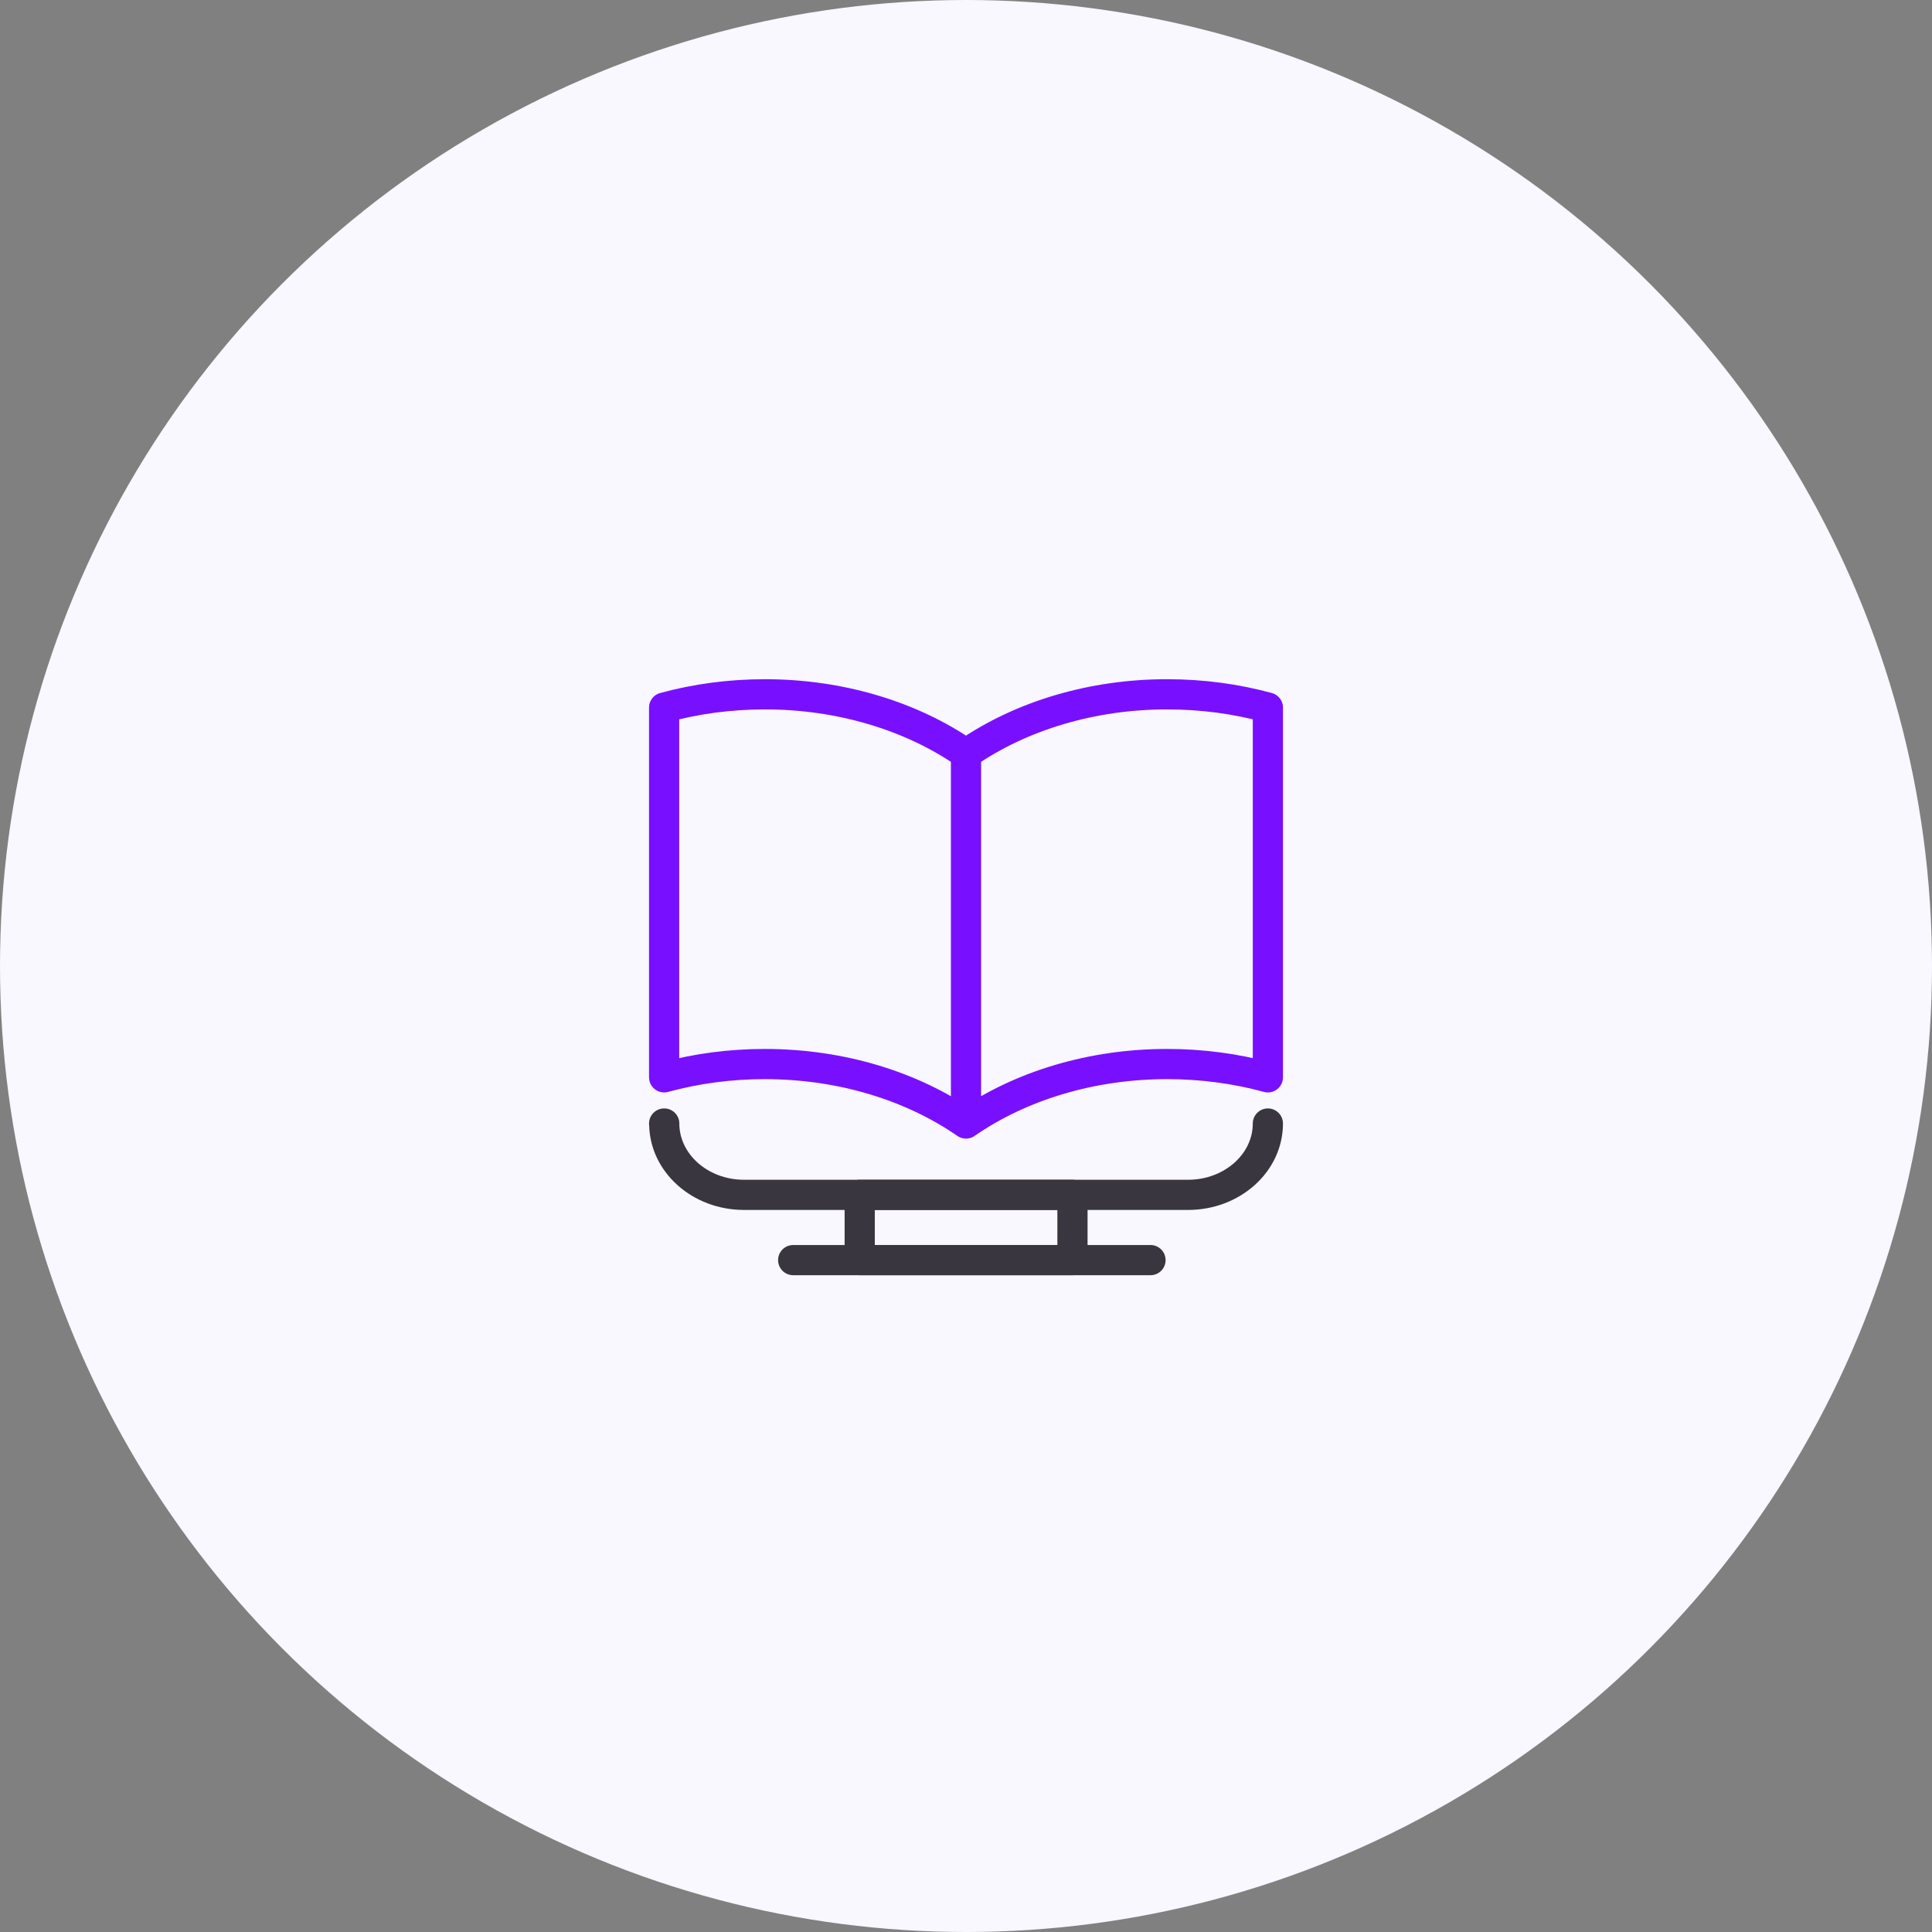 <svg width="64" height="64" viewBox="0 0 64 64" fill="none" xmlns="http://www.w3.org/2000/svg">
<rect x="0" y="0" width="64" height="64" fill="#808080" stroke="none"/>
<circle cx="32" cy="32" r="32" fill="#F9F7FF"/>
<path d="M35.527 39.581H28.479V41.743H35.527V39.581Z" stroke="#3A363F" stroke-linecap="round" stroke-linejoin="round"/>
<path d="M26.275 41.743H38.112" stroke="#3A363F" stroke-linecap="round" stroke-linejoin="round"/>
<path d="M22 37.218H22.004C22.004 38.52 23.186 39.581 24.646 39.581H39.358C40.814 39.581 42 38.524 42 37.218" stroke="#3A363F" stroke-linecap="round" stroke-linejoin="round"/>
<path d="M32 24.97C30.169 23.699 27.794 22.997 25.333 23C24.164 23 23.042 23.155 22 23.44V35.688C23.071 35.396 24.198 35.247 25.333 35.248C27.894 35.248 30.231 35.993 32 37.218M32 24.97C33.831 23.699 36.206 22.997 38.667 23C39.836 23 40.958 23.155 42 23.44V35.688C40.929 35.396 39.802 35.247 38.667 35.248C36.206 35.245 33.831 35.947 32 37.218M32 24.97V37.218" stroke="#790FFF" stroke-linecap="round" stroke-linejoin="round"/>
</svg>
